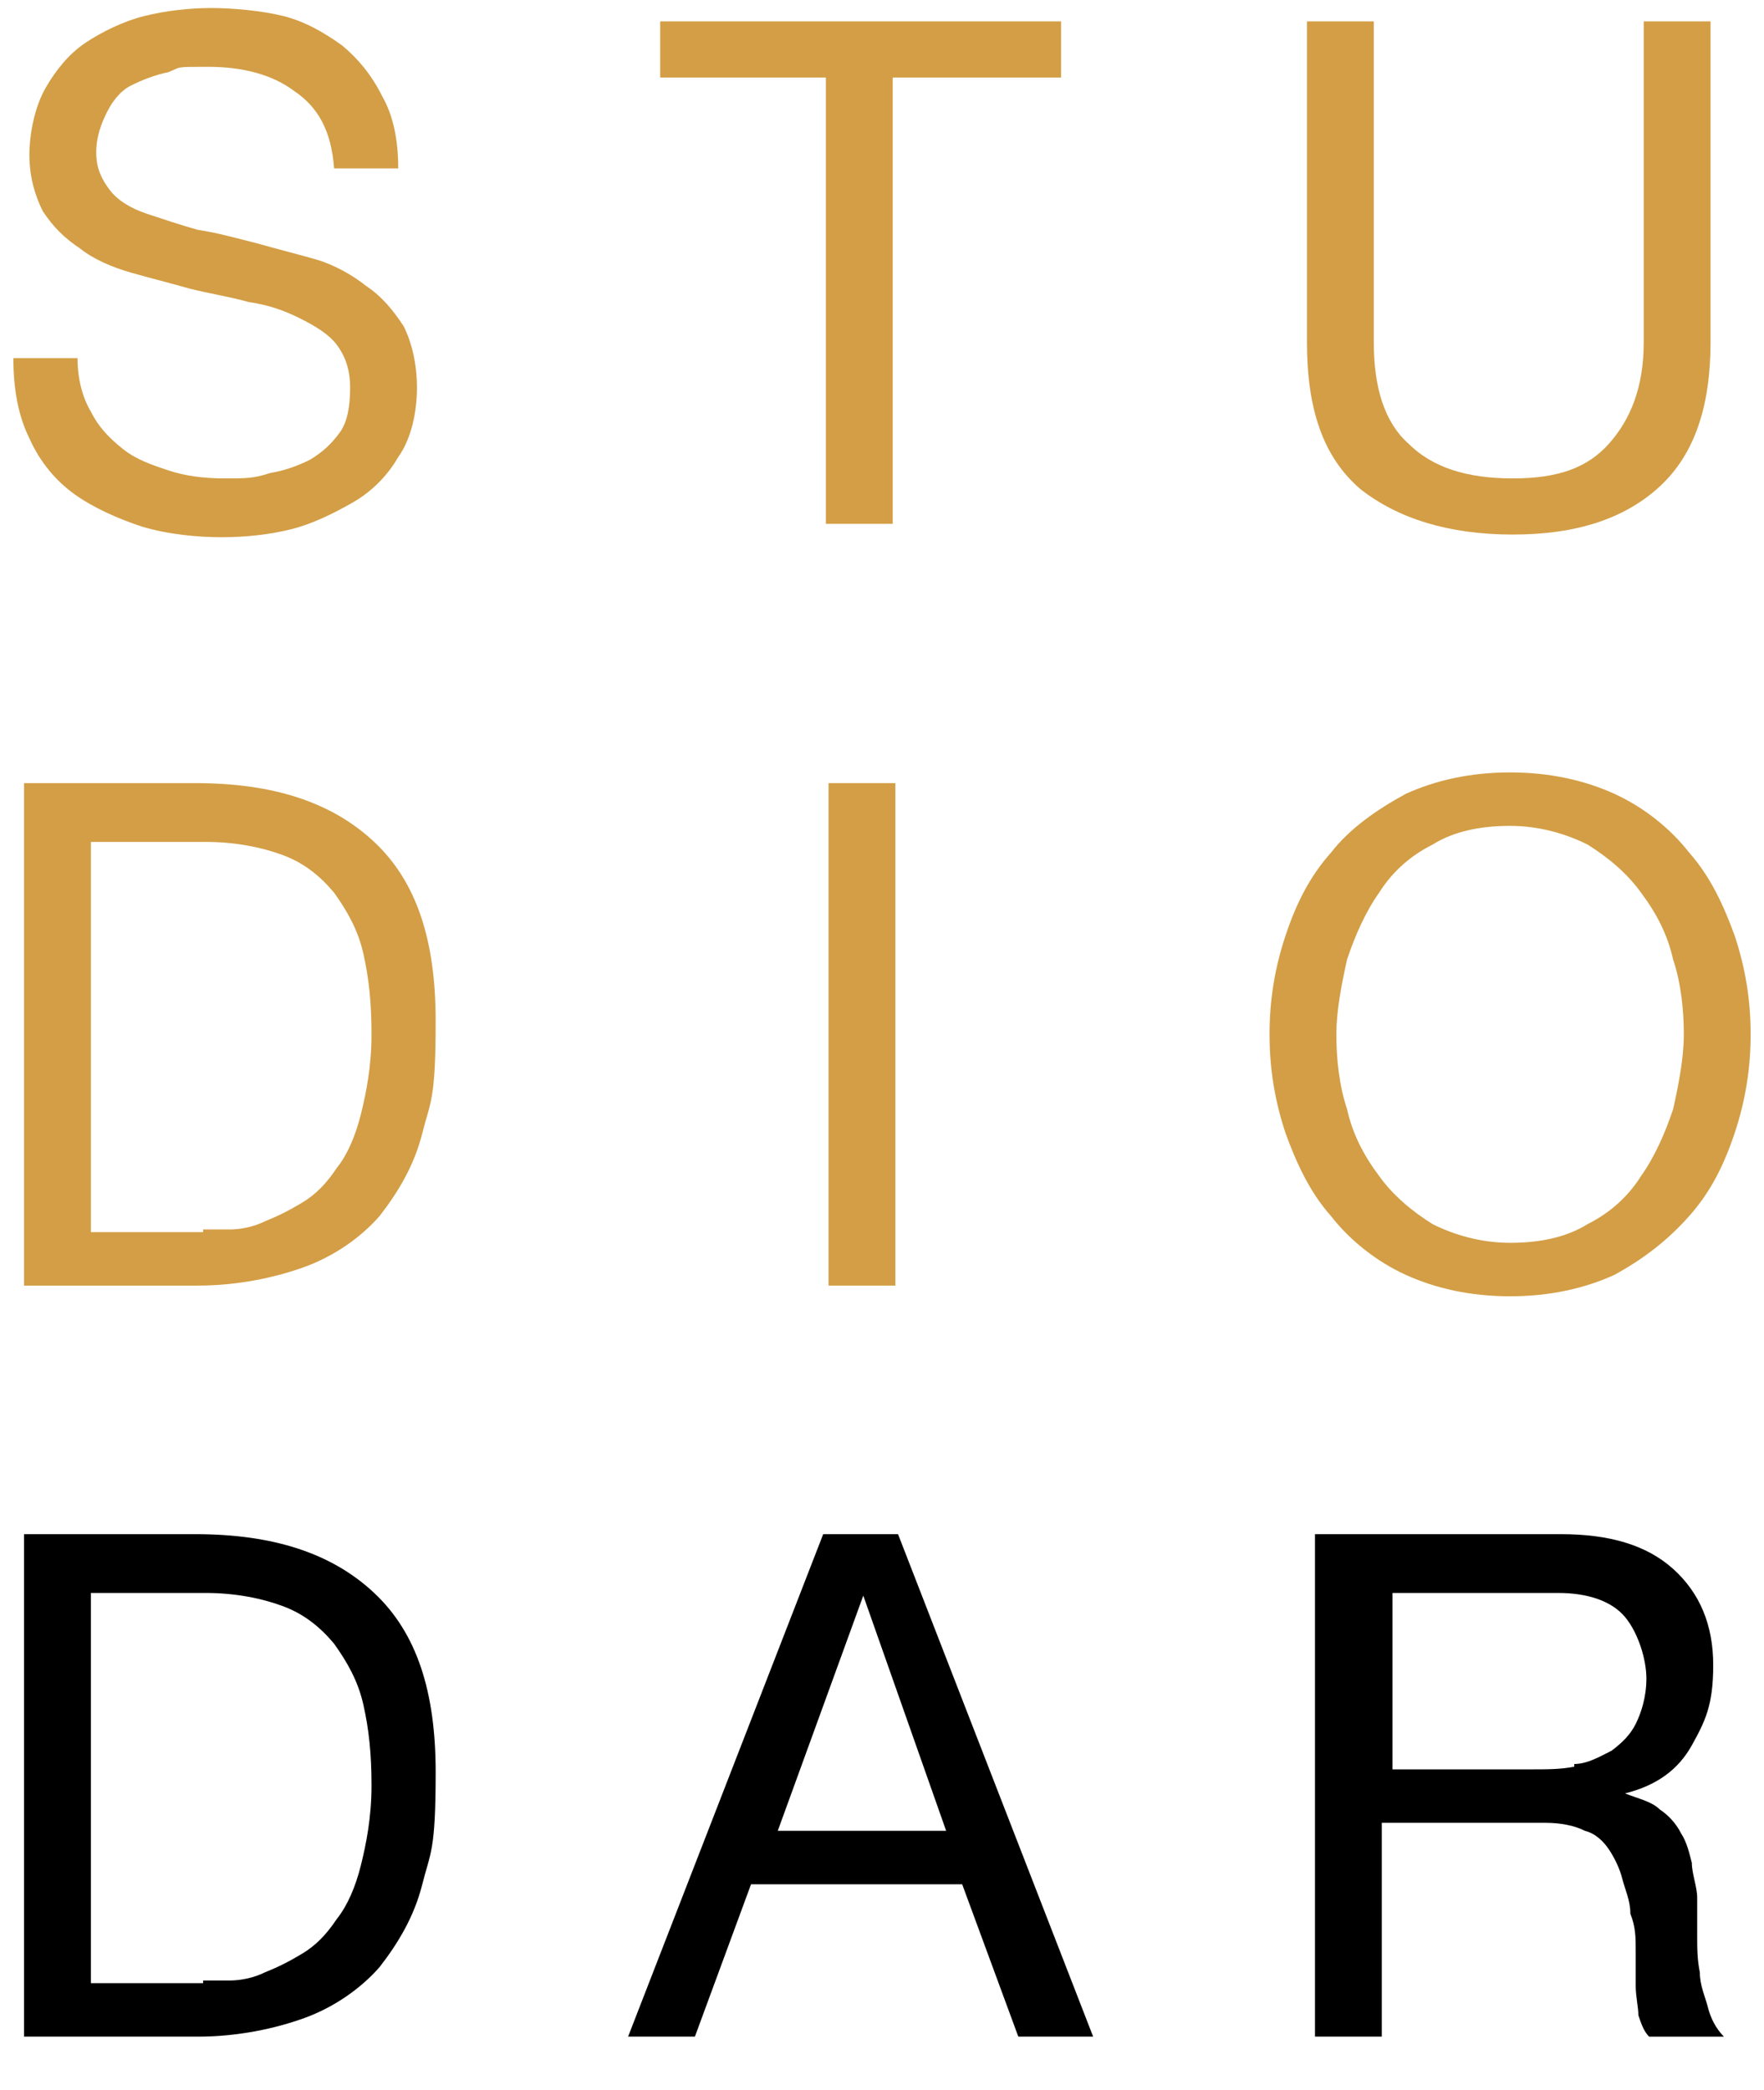 <?xml version="1.0" encoding="UTF-8"?>
<svg id="Layer_1" xmlns="http://www.w3.org/2000/svg" xmlns:xlink="http://www.w3.org/1999/xlink" version="1.1" viewBox="0 0 66 78.2">
  <!-- Generator: Adobe Illustrator 30.0.0, SVG Export Plug-In . SVG Version: 2.1.1 Build 123)  -->
  <defs>
    <style>
      .st0 {
        fill: none;
      }

      .st1 {
        fill: #d39e45;
      }

      .st2 {
        clip-path: url(#clippath-1);
      }

      .st3 {
        clip-path: url(#clippath);
      }
    </style>
    <clipPath id="clippath">
      <rect class="st0" width="66" height="110"/>
    </clipPath>
    <clipPath id="clippath-1">
      <rect class="st0" x=".5" y="-30.8" width="65" height="109"/>
    </clipPath>
  </defs>
  <g class="st3">
    <g class="st2">
      <g>
        <path class="st1" d="M11,3.4c-.8-.6-1.9-.9-3.2-.9s-1,0-1.5.2c-.5.1-1,.3-1.4.5-.4.2-.7.6-.9,1-.2.4-.4.9-.4,1.5s.2,1,.5,1.4c.3.4.8.7,1.4.9.6.2,1.2.4,1.9.6.7.1,1.4.3,2.2.5.7.2,1.5.4,2.2.6.7.2,1.4.6,1.9,1,.6.4,1,.9,1.4,1.5.3.6.5,1.4.5,2.3s-.2,1.9-.7,2.6c-.4.7-1,1.3-1.7,1.7-.7.4-1.5.8-2.3,1s-1.7.3-2.6.3-2-.1-3-.4c-.9-.3-1.8-.7-2.5-1.2-.7-.5-1.3-1.2-1.7-2.1-.4-.8-.6-1.8-.6-3h2.4c0,.8.2,1.5.5,2,.3.6.7,1,1.2,1.4.5.4,1.1.6,1.7.8s1.3.3,2.1.3,1.1,0,1.7-.2c.6-.1,1.1-.3,1.5-.5.5-.3.8-.6,1.1-1,.3-.4.4-1,.4-1.7s-.2-1.2-.5-1.6c-.3-.4-.8-.7-1.4-1-.6-.3-1.2-.5-1.9-.6-.7-.2-1.4-.3-2.2-.5-.7-.2-1.5-.4-2.2-.6-.7-.2-1.4-.5-1.9-.9-.6-.4-1-.8-1.4-1.4-.3-.6-.5-1.3-.5-2.1s.2-1.8.6-2.5c.4-.7.9-1.3,1.5-1.7.6-.4,1.4-.8,2.2-1,.8-.2,1.7-.3,2.5-.3s1.9.1,2.7.3c.8.2,1.5.6,2.2,1.1.6.5,1.1,1.1,1.5,1.9.4.7.6,1.6.6,2.7h-2.4c-.1-1.4-.6-2.3-1.5-2.9Z"/>
        <path class="st1" d="M7.3,29.3c2.9,0,5.1.7,6.7,2.2,1.6,1.5,2.3,3.7,2.3,6.7s-.2,3-.5,4.2c-.3,1.2-.9,2.2-1.6,3.1-.7.8-1.7,1.5-2.8,1.9-1.1.4-2.5.7-4,.7H.9v-18.8h6.4ZM7.6,46c.3,0,.6,0,1,0,.4,0,.9-.1,1.3-.3.5-.2.9-.4,1.4-.7.5-.3.9-.7,1.3-1.3.4-.5.7-1.2.9-2,.2-.8.4-1.8.4-3s-.1-2.1-.3-3c-.2-.9-.6-1.6-1.1-2.3-.5-.6-1.1-1.1-1.9-1.4-.8-.3-1.8-.5-2.9-.5H3.4v14.6h4.2Z"/>
        <path d="M7.3,57.4c2.9,0,5.1.7,6.7,2.2,1.6,1.5,2.3,3.7,2.3,6.7s-.2,3-.5,4.2c-.3,1.2-.9,2.2-1.6,3.1-.7.8-1.7,1.5-2.8,1.9-1.1.4-2.5.7-4,.7H.9v-18.8h6.4ZM7.6,74.1c.3,0,.6,0,1,0,.4,0,.9-.1,1.3-.3.5-.2.9-.4,1.4-.7.5-.3.9-.7,1.3-1.3.4-.5.7-1.2.9-2,.2-.8.4-1.8.4-3s-.1-2.1-.3-3c-.2-.9-.6-1.6-1.1-2.3-.5-.6-1.1-1.1-1.9-1.4-.8-.3-1.8-.5-2.9-.5H3.4v14.6h4.2Z"/>
        <path class="st1" d="M24.7,2.9V.8h15v2.1h-6.3v16.7h-2.5V2.9h-6.3Z"/>
        <path class="st1" d="M33.5,29.3h-2.5v18.8h2.5v-18.8Z"/>
        <path d="M33.6,57.4l7.3,18.8h-2.8l-2.1-5.7h-7.9l-2.1,5.7h-2.5l7.3-18.8h2.8ZM35.4,68.5l-3.1-8.8h0l-3.2,8.8h6.4Z"/>
        <path class="st1" d="M62.1,18.2c-1.3,1.2-3.1,1.8-5.5,1.8s-4.3-.6-5.7-1.7c-1.4-1.2-2-3-2-5.5V.8h2.5v12c0,1.7.4,3,1.3,3.8.9.9,2.2,1.3,3.9,1.3s2.8-.4,3.6-1.3c.8-.9,1.3-2.1,1.3-3.8V.8h2.5v12c0,2.4-.6,4.2-1.9,5.4Z"/>
        <path class="st1" d="M48.1,35c.4-1.2.9-2.2,1.7-3.1.7-.9,1.7-1.6,2.8-2.2,1.1-.5,2.4-.8,3.9-.8s2.8.3,3.9.8c1.1.5,2.1,1.3,2.8,2.2.8.9,1.3,2,1.7,3.1.4,1.2.6,2.4.6,3.7s-.2,2.5-.6,3.7c-.4,1.2-.9,2.2-1.7,3.1-.8.9-1.7,1.6-2.8,2.2-1.1.5-2.4.8-3.9.8s-2.8-.3-3.9-.8c-1.1-.5-2.1-1.3-2.8-2.2-.8-.9-1.3-2-1.7-3.1-.4-1.2-.6-2.4-.6-3.7s.2-2.5.6-3.7ZM50.4,41.5c.2.9.6,1.7,1.2,2.5.5.7,1.2,1.3,2,1.8.8.4,1.8.7,2.9.7s2.1-.2,2.9-.7c.8-.4,1.5-1,2-1.8.5-.7.9-1.6,1.2-2.5.2-.9.4-1.9.4-2.8s-.1-1.9-.4-2.8c-.2-.9-.6-1.7-1.2-2.5-.5-.7-1.2-1.3-2-1.8-.8-.4-1.8-.7-2.9-.7s-2.1.2-2.9.7c-.8.4-1.5,1-2,1.8-.5.7-.9,1.6-1.2,2.5-.2.9-.4,1.9-.4,2.8s.1,1.9.4,2.8Z"/>
        <path d="M58.4,57.4c1.8,0,3.2.4,4.2,1.3,1,.9,1.5,2.1,1.5,3.6s-.3,2.1-.8,3c-.5.9-1.3,1.5-2.5,1.8h0c.5.2,1,.3,1.3.6.3.2.6.5.8.9.2.3.3.7.4,1.1,0,.4.2.9.2,1.3,0,.5,0,.9,0,1.4,0,.5,0,.9.1,1.4,0,.5.2.9.3,1.3.1.4.3.8.6,1.1h-2.8c-.2-.2-.3-.5-.4-.8,0-.3-.1-.7-.1-1.1,0-.4,0-.9,0-1.3,0-.5,0-.9-.2-1.4,0-.5-.2-.9-.3-1.3-.1-.4-.3-.8-.5-1.1-.2-.3-.5-.6-.9-.7-.4-.2-.9-.3-1.5-.3h-6.1v8h-2.5v-18.8h8.8ZM58.9,66c.5,0,1-.3,1.4-.5.4-.3.7-.6.9-1,.2-.4.4-1,.4-1.7s-.3-1.7-.8-2.3c-.5-.6-1.4-.9-2.5-.9h-6.2v6.6h5.2c.6,0,1.1,0,1.6-.1Z"/>
        <path d="M11.4,100.1h-3v-1.7h2.8v-.7h-2.8v-1.5h3v-.7h-3.8v5.3h3.8v-.7Z"/>
        <path d="M17.1,100.1h-2.8v-4.6h-.8v5.3h3.6v-.7Z"/>
        <path d="M22.9,100.1h-3v-1.7h2.8v-.7h-2.8v-1.5h3v-.7h-3.8v5.3h3.8v-.7Z"/>
        <path d="M26.8,99.7l-1.5-4.2h-.8l2,5.3h.8l2-5.3h-.8l-1.5,4.2Z"/>
        <path d="M32.2,95.5l-2.1,5.3h.8l.6-1.6h2.1l.6,1.6h.8l-2.1-5.3h-.7ZM31.7,98.5l.8-2,.8,2h-1.6Z"/>
        <path d="M35.9,96.1h1.7v4.6h.8v-4.6h1.8v-.7h-4.3v.7Z"/>
        <path d="M42.9,95.5h-.8v5.3h.8v-5.3Z"/>
        <path d="M49.7,100.8v-5.3h-.8v4l-2.7-4h-.7v5.3h.8v-4l2.7,4h.7Z"/>
        <path d="M52.2,97.1c-.1.3-.2.7-.2,1s0,.7.2,1c.1.3.3.6.5.9.2.3.5.5.8.6.3.2.7.2,1.1.2s.4,0,.5,0c.2,0,.4-.1.5-.2.2,0,.3-.2.4-.3,0,0,0,0,.1-.1v.6h.7v-2.8h-2.4v.7h1.7c0,.2,0,.4,0,.6,0,.2-.2.4-.3.5-.1.1-.3.3-.5.3-.2,0-.4.1-.7.1s-.6,0-.8-.2c-.2-.1-.4-.3-.5-.5-.1-.2-.2-.4-.3-.7,0-.3-.1-.5-.1-.8s0-.5.1-.8c0-.2.2-.5.3-.7.1-.2.3-.3.5-.5.2-.1.5-.2.8-.2s.4,0,.6.1c.2,0,.3.2.5.3.1.1.2.2.3.4,0,.1.1.3.1.4h0c0,.1.8.1.8.1v-.2c0-.3-.2-.6-.3-.8"/>
        <path d="M55.3,95.5c-.2,0-.5-.1-.8-.1-.4,0-.8,0-1.1.2"/>
        <path d="M5.4,107.9l-1.1-4h-.8l-1.1,4-1-4h-.8l1.5,5.3h.7l1.2-4.1,1.2,4.1h.7l1.5-5.3h-.8l-1,4Z"/>
        <path d="M13.4,104.7c-.2-.3-.5-.5-.8-.6s-.7-.2-1.1-.2-.8,0-1.1.2c-.3.2-.6.4-.8.6-.2.3-.4.6-.5.9-.1.3-.2.7-.2,1s0,.7.2,1c.1.3.3.6.5.9.2.3.5.5.8.6.3.2.7.2,1.1.2s.8,0,1.1-.2c.3-.2.6-.4.8-.6.2-.3.4-.5.5-.9.1-.3.2-.7.2-1s0-.7-.2-1c-.1-.3-.3-.6-.5-.9ZM9.7,106.6c0-.3,0-.5.1-.8,0-.2.2-.5.3-.7.1-.2.3-.3.5-.5.2-.1.5-.2.8-.2s.6,0,.8.2c.2.1.4.3.5.5.1.2.2.4.3.7,0,.2.1.5.1.8s0,.5-.1.8c0,.2-.2.5-.3.7-.1.2-.3.3-.5.5-.2.1-.5.2-.8.2s-.6,0-.8-.2c-.2-.1-.4-.3-.5-.5-.1-.2-.2-.4-.3-.7,0-.2-.1-.5-.1-.8Z"/>
        <path d="M20.4,108.8c0-.1,0-.2,0-.3,0-.1,0-.2,0-.4,0-.1,0-.2,0-.3,0-.2,0-.3,0-.4,0-.1,0-.3-.2-.4,0-.1-.2-.2-.3-.3,0,0,0,0,0,0,.2,0,.3-.2.4-.4.2-.3.3-.6.3-.9s0-.5-.1-.7c0-.2-.2-.3-.4-.5-.2-.1-.3-.2-.5-.3-.2,0-.4,0-.6,0h-2.4v5.3h.8v-2.2h1.7c.2,0,.3,0,.4,0,.1,0,.2.2.2.3,0,.1.1.3.1.4,0,.2,0,.3,0,.5,0,0,0,.1,0,.2,0,0,0,.1,0,.2,0,0,0,.2,0,.2,0,0,0,.2,0,.2h0c0,0,.9,0,.9,0l-.2-.2s0-.1,0-.2ZM19.6,105.5c0,.1,0,.2,0,.3,0,.1-.1.2-.2.3,0,0-.2.1-.3.2-.1,0-.2,0-.4,0h-1.6v-1.7h1.6c.3,0,.6,0,.7.2.2.2.2.4.2.6Z"/>
        <path d="M27.3,103.9h-1.1l-2.7,2.5v-2.5h-.8v5.3h.8v-1.8l.8-.8,2,2.6h1l-2.5-3.1,2.4-2.2Z"/>
        <path d="M32.6,106.8c-.1-.1-.3-.2-.5-.3-.2,0-.3-.1-.5-.2l-1.2-.3c0,0-.2,0-.3,0,0,0-.1,0-.2-.1,0,0,0-.1-.1-.2,0,0,0-.2,0-.2,0-.2,0-.3,0-.4,0-.1.1-.2.2-.3.1,0,.2-.1.4-.1.3,0,.6,0,.9,0,.1,0,.3.1.4.2.1,0,.2.2.3.3,0,.1.1.3.1.4h0c0,.1.8.1.8.1h0c0-.4,0-.7-.2-.9-.1-.2-.3-.4-.4-.5-.2-.1-.4-.2-.6-.3-.2,0-.5-.1-.7-.1-.4,0-.7,0-.9.2-.2.1-.4.2-.6.4-.1.2-.2.3-.3.5,0,.2,0,.3,0,.5,0,.2,0,.4.1.6s.2.3.3.4c.1.1.3.2.4.3.1,0,.3.1.4.1l1.1.3c.1,0,.2,0,.3.1.1,0,.2,0,.3.2,0,0,.2.1.2.2,0,0,0,.2,0,.3s0,.3-.1.4c0,.1-.2.2-.3.3-.1,0-.3.1-.4.2-.1,0-.3,0-.4,0-.2,0-.4,0-.6,0-.2,0-.3-.1-.5-.2-.1,0-.2-.2-.3-.4s-.1-.3-.1-.6h0c0-.1-.8-.1-.8-.1h0c0,.5,0,.8.1,1,.1.2.3.4.5.6.2.2.4.3.7.3.3,0,.6.1.9.1s.6,0,.8,0c.2,0,.4-.1.6-.2.2,0,.3-.2.4-.3,0-.1.2-.2.2-.3,0-.1,0-.2,0-.3,0-.1,0-.2,0-.2,0-.2,0-.4-.1-.6,0-.2-.2-.3-.3-.4Z"/>
        <path d="M38.9,104.3c-.1-.1-.3-.2-.5-.3-.2,0-.4-.1-.7-.1h-2.4v5.3h.8v-2.2h1.6c.2,0,.5,0,.7-.1.2,0,.4-.2.5-.3.1-.1.3-.3.3-.5,0-.2.1-.4.1-.7s0-.5-.1-.7c0-.2-.2-.4-.3-.5ZM38.6,105.5c0,.3,0,.5-.3.7-.2.1-.4.2-.7.2h-1.5v-1.8h1.5c.3,0,.5,0,.7.2.2.1.3.4.3.7Z"/>
        <path d="M42.5,103.9l-2.1,5.3h.8l.6-1.6h2.1l.6,1.6h.8l-2.1-5.3h-.7ZM42.1,107l.8-2,.8,2h-1.6Z"/>
        <path d="M51,107.2c0,.2,0,.4-.2.6,0,.2-.2.3-.3.5-.1.1-.3.2-.4.3-.2,0-.4.1-.6.1-.3,0-.6,0-.8-.2-.2-.1-.4-.3-.5-.5-.1-.2-.2-.4-.3-.7,0-.3-.1-.5-.1-.8s0-.5.1-.8c0-.2.2-.5.3-.7.1-.2.3-.3.5-.5.2-.1.5-.2.8-.2s.3,0,.5,0c.2,0,.3.1.4.2.1,0,.2.2.3.3,0,.1.2.3.2.5h0c0,.1.8.1.8.1v-.2c0-.3-.1-.5-.3-.8-.1-.2-.3-.4-.5-.6-.2-.1-.4-.3-.7-.3s-.5-.1-.7-.1c-.4,0-.8,0-1.1.2-.3.2-.6.4-.8.6-.2.3-.4.6-.5.9-.1.3-.2.7-.2,1s0,.7.2,1c.1.3.3.6.5.9s.5.5.8.6c.3.2.7.2,1.1.2s.6,0,.9-.2c.3-.1.5-.2.7-.4.2-.2.3-.4.5-.7.1-.3.2-.6.2-.9v-.2s-.8,0-.8,0h0Z"/>
        <path d="M54,109.2h3.8v-.7h-3v-1.7h2.8v-.7h-2.8v-1.5h3v-.7"/>
        <path d="M63.8,107.2c0-.2-.2-.3-.3-.4-.1-.1-.3-.2-.5-.3-.2,0-.3-.1-.5-.2l-1.2-.3c0,0-.2,0-.3,0,0,0-.1,0-.2-.1,0,0,0-.1-.1-.2,0,0,0-.2,0-.2,0-.2,0-.3,0-.4,0-.1.1-.2.2-.3.1,0,.2-.1.4-.1.3,0,.6,0,.9,0,.1,0,.3.1.4.2.1,0,.2.2.3.3,0,.1.1.3.1.4h0c0,.1.8.1.8.1h0c0-.4,0-.7-.2-.9-.1-.2-.3-.4-.4-.5-.2-.1-.4-.2-.6-.3-.2,0-.5-.1-.7-.1-.4,0-.7,0-.9.2-.2.1-.4.2-.6.4-.1.2-.2.3-.3.5,0,.2,0,.3,0,.5,0,.2,0,.4.1.6,0,.2.2.3.3.4.1.1.3.2.4.3.1,0,.3.1.4.1l1.1.3c.1,0,.2,0,.3.1.1,0,.2,0,.3.2,0,0,.2.1.2.2,0,0,0,.2,0,.3s0,.3-.1.4c0,.1-.2.2-.3.3-.1,0-.3.1-.4.2-.1,0-.3,0-.4,0-.2,0-.4,0-.6,0-.2,0-.3-.1-.5-.2-.1,0-.2-.2-.3-.4s-.1-.4-.1-.6h0c0-.1-.8-.1-.8-.1h0c0,.5,0,.8.1,1,.1.2.3.4.5.6.2.2.4.3.7.3.3,0,.6.1.9.1s.6,0,.8,0c.2,0,.4-.1.6-.2.2,0,.3-.2.4-.3,0-.1.2-.2.2-.3,0-.1,0-.2,0-.3,0-.1,0-.2,0-.2,0-.2,0-.4-.1-.6Z"/>
      </g>
    </g>
  </g>
</svg>